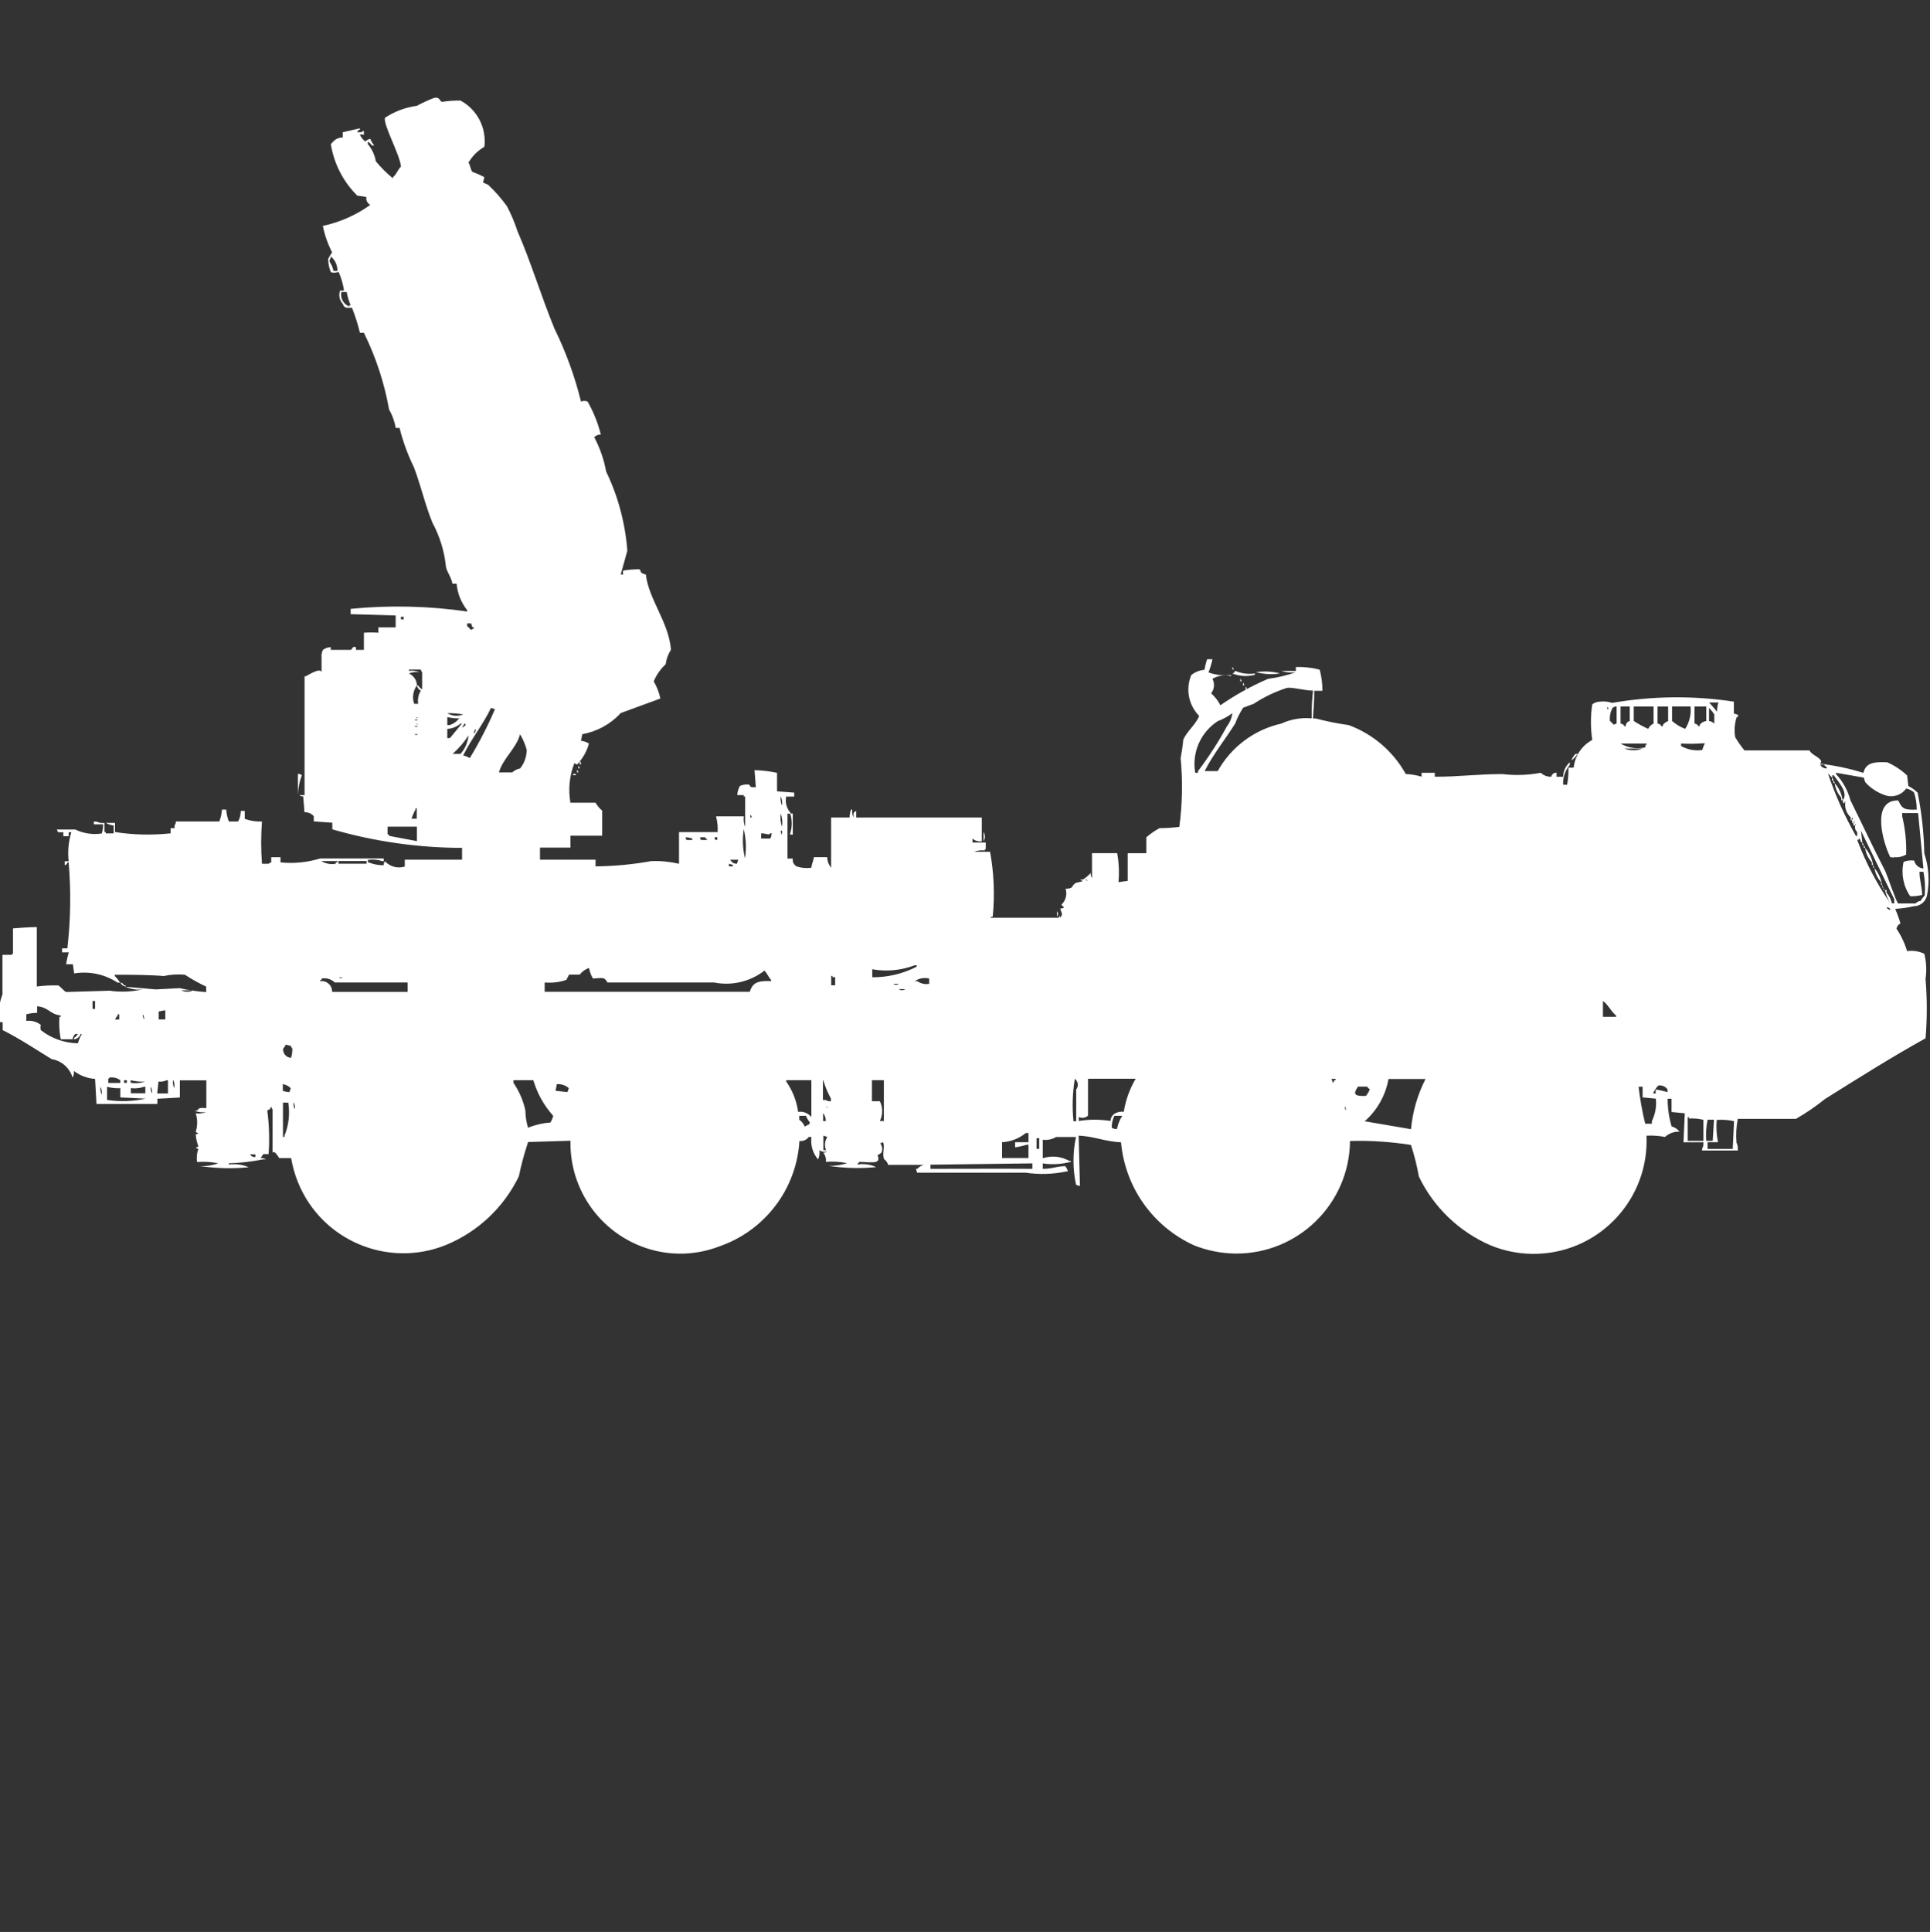 <svg width="39.969" height="40" viewBox="0 0 39.969 40" fill="#fff" xmlns="http://www.w3.org/2000/svg"><rect x="0" y="0" width="39.969" height="40" fill="#333333" stroke="none"/><path id="unit" fill-rule="evenodd" clip-rule="evenodd" d="M12.032,8.314c0.044-0.018,0.093-0.018,0.137,0c0.122,0.214,0.214,0.444,0.274,0.683
	c-0.051-0.002-0.101,0.018-0.137,0.055c0.119,0.223,0.202,0.463,0.247,0.711c0.248,0.514,0.396,1.07,0.439,1.64l-0.137,0.492h0.054
	c-0.013-0.026-0.013-0.056,0-0.082c0.108-0.017,0.219-0.026,0.329-0.027c0.057,0.031-0.015,0.077,0.137,0.109
	c0.06,0.517,0.473,0.982,0.521,1.558c-0.059,0.09-0.097,0.193-0.11,0.3c-0.107,0.099-0.192,0.22-0.247,0.355
	c0.064,0.11,0.111,0.23,0.137,0.355l-0.822,0.301c-0.209,0.229-0.489,0.383-0.795,0.437l-0.027,0.137
	c0.058,0.007,0.114,0.025,0.165,0.056c-0.045,0.163-0.129,0.313-0.247,0.437L11.895,15.8c-0.102,0.261-0.13,0.544-0.082,0.82h0.521
	c0.036,0.063,0.082,0.118,0.137,0.164v0.519h-0.658v0.246h-0.63V17.8h1.151v0.138c0.386-0.004,0.772-0.04,1.152-0.109
	c0.194-0.008,0.387,0.012,0.576,0.055v-0.656h0.8c0.006-0.11-0.005-0.221-0.033-0.326h0.576c-0.01,0.074-0.001,0.149,0.027,0.219
	c0-0.26,0-0.369,0-0.629h-0.028v-0.03h-0.135c0.002-0.067,0.021-0.133,0.055-0.19c0.06-0.027,0.126-0.036,0.192-0.027
	c0.04,0.068,0.034,0.05,0.137,0.055l-0.027-0.355c0.157,0.005,0.313,0.023,0.466,0.056v0.383l0.356,0.027v0.082h-0.166
	c-0.024,0.116,0.005,0.237,0.082,0.327c0.042,0.039-0.053,0.026-0.055,0.027v0.273c0,0.209,0,0.347,0,0.656h0.11
	c-0.012,0.066,0.021,0.133,0.082,0.164c0.097,0.031,0.199,0.041,0.3,0.026c0.014-0.1,0.038-0.114,0.055-0.219h0.274
	c0.003,0.079,0.032,0.157,0.082,0.219v-1.039h0.384c-0.001-0.056,0.008-0.111,0.027-0.164h0.027
	c-0.007,0.057,0.002,0.113,0.027,0.164c0-0.1-0.013-0.1,0.055-0.137v0.137h2.6v0.492c-0.069,0.011-0.139-0.01-0.192-0.056v0.082
	h0.274v0.138h-0.02v0.026c-0.074-0.01-0.15,0-0.219,0.027h0.329c0.08,0.441,0.099,0.893,0.055,1.34
	c-0.021,0.002-0.04,0.012-0.055,0.026h1.426v-0.026c0.027-0.026,0.026,0.027,0.026,0.027c0.065-0.093,0.028-0.09,0-0.191
	c0.029,0.001,0.059-0.009,0.082-0.026c-0.022-0.014-0.042-0.032-0.056-0.056c0.089-0.084,0.123-0.211,0.086-0.328
	c0.172-0.008,0.109-0.043,0.192-0.109c0.04-0.033,0.126-0.023,0.165-0.055c-0.021-0.002-0.041-0.012-0.057-0.026h0.055
	c0.061-0.038,0.117-0.084,0.165-0.137c-0.003,0.038,0.007,0.076,0.027,0.108c0-0.227,0-0.3,0-0.519c0.222,0,0.3,0,0.521,0
	c0.036,0.198,0.045,0.399,0.027,0.601l0.191-0.027v-0.573c0.187,0,0.224,0,0.385,0v-0.328c0.084-0.073,0.176-0.138,0.273-0.19
	c0.138-0.002,0.275-0.01,0.411-0.027c0.063-0.471,0.073-0.948,0.027-1.422c0.024-0.126,0.043-0.254,0.055-0.383
	c0.071-0.17,0.263-0.318,0.329-0.492c-0.22-0.223-0.284-0.557-0.164-0.846c0.078-0.063,0.174-0.101,0.273-0.109
	c0.014-0.075,0.031-0.148,0.056-0.219h0.11c-0.019,0.093-0.047,0.185-0.082,0.273c0.148,0.053,0.309,0.072,0.466,0.055V14
	c-0.13-0.034-0.269-0.014-0.384,0.055c0.051,0.096,0.04,0.214-0.027,0.3c0.078,0.07,0.144,0.153,0.191,0.247
	c0.311-0.215,0.641-0.398,0.988-0.547c0.195-0.025,0.389-0.071,0.575-0.137c-0.101,0.014-0.203,0.005-0.3-0.027h0.3v-0.081
	c0.167-0.005,0.333,0.013,0.494,0.055c0.038,0.142,0.057,0.289,0.056,0.437h-0.168c0,0.262-0.017,0.346-0.027,0.574h0.056
	c0.226,0.059,0.454,0.105,0.685,0.137c0.502,0.186,0.92,0.544,1.18,1.012c0.111,0.006,0.221,0.024,0.328,0.055V16h0.274v0.082
	c0.521,0,0.882-0.055,1.4-0.055c0.264,0.032,0.531,0.023,0.793-0.027c0.06,0.055,0.138,0.085,0.219,0.082
	c0.009-0.053,0.058-0.088,0.11-0.082v0.082h0.137c0-0.102,0.04-0.199,0.109-0.273c0.008-0.011,0.017-0.02,0.027-0.026v0.055
	c-0.096,0.114-0.145,0.261-0.137,0.41h0.082c0.021-0.117,0.031-0.236,0.027-0.354h0.109c0.025-0.244,0.17-0.459,0.385-0.574
	c-0.037-0.245-0.037-0.494,0-0.738c0.047-0.035,0.105-0.055,0.164-0.055c0.084-0.01,0.168-0.001,0.248,0.026
	c0.833-0.145,1.685-0.153,2.521-0.026v0.246l0.082,0.026c0.023,0.045-0.02,0.044-0.027,0.056c-0.041,0.132-0.051,0.272-0.027,0.41
	c0.057,0.095,0.121,0.186,0.191,0.272h1.344c0.057,0.1,0.188,0.122,0.246,0.219c0,0.021-0.01,0.042-0.027,0.056
	c0.307,0.035,0.607,0.099,0.9,0.19c0.051-0.213,0.221-0.231,0.494-0.219c0.151,0.067,0.29,0.159,0.411,0.272l0.026,0.219
	c0.071,0.036,0.137,0.082,0.192,0.138c0.084,0.414,0.13,0.835,0.138,1.257c0.095,0.281,0.113,0.584,0.055,0.875
	c-0.029,0.128-0.143,0.219-0.273,0.219c-0.127,0.029-0.256,0.047-0.385,0.055c0.043,0.098,0.08,0.198,0.109,0.301
	c-0.043,0.021-0.073,0.062-0.082,0.109c0.096,0.143,0.17,0.299,0.22,0.465c0.122-0.019,0.245,0.001,0.356,0.055
	c0.043,0.17,0.052,0.346,0.026,0.52c0.034,0.408,0.034,0.82,0,1.229c-0.706,0.392-1.394,0.825-2.084,1.258
	c-0.188,0.152-0.39,0.29-0.6,0.41h-1.204c-0.031,0.162-0.041,0.327-0.027,0.491c0.024,0.052,0.033,0.108,0.027,0.164h-0.74v-0.032
	c0.023-0.042,0.033-0.09,0.028-0.138h-0.413c0.01-0.199,0.018-0.399,0.027-0.6l-0.274-0.027v-0.274h-0.081
	c0,0.194,0.027,0.388,0.082,0.573c0.066,0.016,0.124,0.055,0.164,0.109c-0.111-0.006-0.219,0.034-0.301,0.109
	c-0.126-0.025-0.255-0.034-0.383-0.027c0.059,1.292-0.941,2.387-2.232,2.445c-0.344,0.016-0.686-0.045-1.002-0.176
	c-0.647-0.281-1.173-0.785-1.48-1.422c-0.039-0.222-0.094-0.441-0.164-0.655c-0.418-0.066-0.84-0.094-1.262-0.082
	c-0.012,1.3-1.076,2.343-2.375,2.331c-0.295-0.004-0.586-0.062-0.859-0.172c-0.85-0.389-1.426-1.202-1.508-2.133
	c-0.316-0.008-0.554-0.123-0.878-0.137c0.01,0.346,0.019,0.692,0.027,1.039c-0.03,0-0.059-0.009-0.082-0.027
	c-0.069-0.324-0.069-0.659,0-0.983h-0.414c-0.082,0.05-0.179,0.069-0.274,0.056v0.383c0.183-0.06,0.381-0.039,0.549,0.055h0.026
	c0.027,0.027-0.026,0.027-0.026,0.027c-0.18,0.044-0.365,0.053-0.549,0.026V24.2c0.209,0,0.258-0.05,0.467-0.056
	c0.023,0.033,0.042,0.07,0.055,0.109h-0.027c-0.279,0.06-0.566,0.068-0.85,0.027h-2.248L18.969,24.2h0.027
	c0.037-0.04,0.084-0.068,0.137-0.082h-0.74C18.38,24.07,18.351,24.029,18.31,24c-0.049-0.105,0.027-0.271-0.027-0.355
	c-0.015,0.016-0.035,0.024-0.055,0.027c0.044,0.054,0.054,0.127,0.027,0.191c-0.024,0.022-0.052,0.041-0.082,0.055
	c0.076,0.184-0.087,0.148-0.384,0.137v0.027h-0.027v0.027c0.13-0.019,0.264,0,0.384,0.055c-0.329,0.033-0.661,0.024-0.987-0.027
	c0.13,0.005,0.26-0.014,0.384-0.055c-0.145-0.029-0.292-0.039-0.439-0.027c0.008-0.068-0.012-0.137-0.055-0.19
	c0.03,0,0.059-0.009,0.082-0.027c-0.055,0.018-0.114,0.009-0.162-0.024c0.009,0.065,0,0.132-0.027,0.191
	c-0.11-0.128-0.16-0.297-0.137-0.465h-0.057c-0.043,0.061-0.118,0.093-0.192,0.082c-0.06,1.002-0.722,1.866-1.672,2.188
	c-0.384,0.146-0.801,0.184-1.206,0.108c-1.1-0.208-1.888-1.181-1.864-2.3l-0.877,0.027l-0.027,0.082
	c-0.066,0.206-0.121,0.416-0.165,0.629c-0.312,0.643-0.848,1.148-1.508,1.42c-1.206,0.488-2.58-0.094-3.067-1.3
	c-0.065-0.161-0.112-0.329-0.141-0.499H5.781c-0.026-0.041-0.1-0.17-0.137-0.109v-0.9c-0.015-0.015-0.024-0.034-0.027-0.055
	c-0.015,0.016-0.024,0.034-0.027,0.055c-0.021,0.003-0.04,0.012-0.055,0.027c0.04,0.299,0.049,0.6,0.027,0.9h-0.11l-0.055,0.082
	c0.039-0.004,0.077,0.006,0.11,0.026H5.452c-0.235,0.048-0.474,0.075-0.713,0.082v0.026c0.14-0.02,0.282,0,0.411,0.056
	c-0.338,0.034-0.678,0.024-1.014-0.026c0.131,0.008,0.261-0.012,0.384-0.056c-0.145-0.029-0.292-0.038-0.439-0.026
	c-0.014-0.092-0.005-0.187,0.027-0.273c-0.021-0.003-0.04-0.012-0.055-0.027c0.021-0.002,0.041-0.012,0.055-0.027
	c-0.031-0.078-0.049-0.161-0.055-0.246c0.021-0.002,0.041-0.012,0.055-0.026c-0.021-0.003-0.04-0.013-0.055-0.026
	c0.04-0.125,0.04-0.259,0-0.384c0.073,0.01,0.148,0.001,0.216-0.026c-0.083,0.012-0.168,0.002-0.247-0.027h0.059
	c0.041-0.071,0.082-0.059,0.192-0.055v-0.574H3.725v0.355l-0.466,0.026v0.108c-0.406,0-0.855,0-1.261,0l-0.029-0.519
	c-0.159-0.011-0.311-0.068-0.439-0.164c0.006,0.048-0.004,0.095-0.027,0.138c-0.058-0.201-0.228-0.351-0.434-0.384
	c-0.328-0.2-0.665-0.427-1.014-0.6v-0.165h-0.059c-0.036-0.193-0.017-0.392,0.055-0.574v-0.82h0.192
	c0.006-0.011,0.015-0.021,0.026-0.027v-0.52c0.151-0.01,0.311-0.027,0.493-0.027v1.23c0.146-0.019,0.293-0.026,0.441-0.023
	c0.041,0.013,0.124,0.121,0.165,0.137l0.9-0.027c0.228,0.033,0.46,0.023,0.685-0.027c-0.122,0.014-0.244-0.005-0.356-0.055
	l0.631,0.055l0.493-0.026c0.18,0.042,0.363,0.069,0.548,0.082v-0.114c-0.152-0.071-0.299-0.153-0.439-0.246
	c-0.147-0.014-0.295-0.005-0.439,0.027c-0.288-0.025-0.682-0.027-1.014-0.027v0.027c0.042,0.041,0.079,0.087,0.11,0.137H2.436
	c-0.265-0.174-0.587-0.242-0.9-0.191l-0.027-0.19h-0.14c0.013-0.083,0.031-0.165,0.055-0.246H1.285v-0.083h0.11
	c0.068-0.59,0.077-1.186,0.027-1.777H1.395c-0.035,0.068,0.012,0.02-0.055,0.056v-0.082h0.082c-0.023-0.202-0.004-0.406,0.055-0.601
	H1.422v0.082h-0.11v-0.082H1.203l-0.027-0.056h0.383c0.17,0.082,0.361,0.11,0.548,0.082c0.02-0.062,0.029-0.126,0.027-0.19H1.943
	v-0.056h0.055c0.051,0.024,0.108,0.034,0.165,0.027v0.19H2.19v0.027h0.164v-0.163c-0.058-0.007-0.114-0.026-0.164-0.055h0.192v0.19
	c0.381,0.06,0.768,0.068,1.151,0.027v-0.107h0.082v-0.056c0.017-0.023,0.027-0.052,0.027-0.082h0.9
	c0.03-0.079,0.048-0.161,0.055-0.246h0.088c0.005,0.085,0.023,0.168,0.055,0.246h0.191c0.036-0.067,0.055-0.143,0.055-0.219h0.083
	v0.164c0.114,0.042,0.235,0.061,0.356,0.055c-0.022,0.292-0.022,0.584,0,0.875h0.137c0.015-0.015,0.034-0.024,0.055-0.026v-0.11
	h0.192v0.108c0.277,0.027,0.556,0,0.822-0.082h1.316v0.056H7.92c-0.097-0.032-0.199-0.041-0.3-0.027v0.056h0.025
	c0.095,0.038,0.197,0.057,0.3,0.055c0-0.029,0.009-0.059,0.027-0.082c0.104,0.113,0.264,0.156,0.411,0.109V17.8h1.186v-0.245
	c-0.909-0.002-1.813-0.131-2.687-0.384v-0.137l-0.384-0.027V16.9c-0.047-0.057-0.119-0.087-0.192-0.082L6.279,16.49
	c-0.029,0-0.058-0.01-0.082-0.027h0.11c0-0.725,0-1.594,0-2.46H6.33c0.011,0,0.311-0.2,0.329-0.082v-0.3
	c-0.006-0.056,0.003-0.113,0.027-0.164c0.047-0.036,0.104-0.056,0.164-0.057v0.055h0.412c0.046-0.011,0.021-0.084,0.11-0.055v0.055
	h0.164V13.1c0.1-0.007,0.2-0.007,0.3,0v-0.111h0.358v-0.246l-0.932-0.027v-0.11c0.803-0.079,1.614-0.061,2.413,0.055v-0.028
	c-0.125-0.157-0.201-0.347-0.219-0.547H9.369c-0.017-0.133-0.138-0.274-0.137-0.383c-0.035-0.307-0.128-0.604-0.274-0.875
	c-0.16-0.389-0.235-0.754-0.384-1.148c-0.128-0.262-0.229-0.537-0.3-0.82h-0.08C8.172,8.725,8.125,8.595,8.057,8.477
	C7.959,7.926,7.784,7.393,7.536,6.891H7.454C7.412,6.714,7.356,6.541,7.289,6.372c-0.131,0-0.153,0.012-0.192-0.082
	C7.03,6.216,7.009,6.111,7.042,6.017h0.083c-0.02-0.132-0.057-0.261-0.11-0.383H6.988c-0.044,0.017-0.093,0.017-0.137,0
	C6.815,5.547,6.797,5.455,6.796,5.361C6.82,5.313,6.848,5.268,6.878,5.224c-0.09-0.172-0.155-0.356-0.192-0.547
	C7.04,4.601,7.375,4.453,7.669,4.242C7.608,4.211,7.575,4.145,7.587,4.078L7.399,4.05C7.107,3.762,6.916,3.389,6.851,2.984
	C6.876,2.955,6.904,2.926,6.933,2.9c0.048-0.035,0.105-0.054,0.165-0.055V2.738l0.356-0.082v0.027
	C7.386,2.718,7.435,2.671,7.399,2.738h0.082c0.015-0.014,0.034-0.024,0.055-0.027v0.082c-0.062-0.011-0.03-0.025-0.082,0
	c0.026,0.053,0.064,0.1,0.11,0.137c0.029-0.029,0.065-0.048,0.105-0.055c0.019,0.05,0.047,0.097,0.082,0.137H7.7
	C7.68,2.979,7.651,2.95,7.618,2.93v0.054C7.703,3.086,7.76,3.208,7.783,3.339c0.106,0.13,0.226,0.249,0.356,0.355V3.667
	c0.072-0.058,0.1-0.155,0.164-0.219C8.283,3.2,7.926,2.572,7.974,2.437c0.198-0.13,0.423-0.214,0.658-0.246
	c0.116-0.062,0.235-0.117,0.357-0.164C9.113,2,9.099,2.092,9.153,2.109c0.127-0.02,0.256-0.028,0.384-0.027
	c0.346,0.187,0.542,0.566,0.494,0.957c-0.137,0.079-0.25,0.192-0.329,0.328C9.739,3.409,9.743,3.52,9.784,3.558
	c0.084,0.031,0.167,0.067,0.247,0.109l-0.027,0.109c0.007,0.012,0.1,0.041,0.11,0.055c0.142,0.133,0.27,0.28,0.384,0.437
	c0.088,0.167,0.161,0.34,0.219,0.519c0.282,0.646,0.487,1.339,0.768,2.023C11.721,7.29,11.904,7.794,12.032,8.314z M6.988,5.608
	c0.002-0.115-0.048-0.226-0.137-0.3v0.027C6.833,5.359,6.824,5.388,6.824,5.417c0.04,0.057,0.068,0.122,0.082,0.191H6.988z
	 M7.069,6.046C7.043,6.173,7.113,6.3,7.234,6.346V6.319h0.028C7.223,6.232,7.195,6.14,7.18,6.046H7.069z M8.303,12.77v0.055h0.055
	V12.77H8.303z M9.674,12.907v0.055c0.029,0.026,0.057,0.053,0.082,0.082c0.015-0.015,0.034-0.024,0.055-0.027v-0.028H9.784
	l-0.027-0.082H9.674z M25.52,13.807c0.016,0.015,0.024,0.034,0.027,0.055h-0.025v-0.053L25.52,13.807z M8.577,14.572H8.66
	c-0.015-0.095,0.005-0.191,0.055-0.272c-0.043-0.021-0.074-0.062-0.082-0.109H8.66c0.02,0.034,0.048,0.062,0.082,0.082v-0.355
	c-0.015-0.015-0.024-0.034-0.027-0.055H8.469v0.027c0.074-0.011,0.15-0.001,0.219,0.027c-0.074-0.01-0.149-0.001-0.219,0.027
	c0.098,0.044,0.162,0.139,0.165,0.246c-0.081,0.111-0.102,0.255-0.056,0.384L8.577,14.572z M25.577,13.889
	c0.129,0.056,0.271,0.075,0.411,0.055v0.027c-0.154,0.042-0.318,0.032-0.467-0.027c0.066-0.034,0.018,0.013,0.055-0.053
	L25.577,13.889z M26.016,13.916c0.165-0.024,0.332-0.015,0.493,0.027c-0.165,0.025-0.333,0.017-0.495-0.025L26.016,13.916z
	 M25.688,14.053c0.014,0.015,0.023,0.034,0.026,0.055h-0.028v-0.053L25.688,14.053z M25.742,14.135
	c0.014,0.015,0.023,0.035,0.027,0.055H25.74v-0.053L25.742,14.135z M25.797,14.217c0.015,0.015,0.023,0.035,0.027,0.055h-0.029
	v-0.053L25.797,14.217z M27.197,14.299c-0.184,0-0.445-0.078-0.549-0.055c-0.242,0.078-0.473,0.188-0.685,0.328l-0.219,0.082
	c-0.067,0.103-0.122,0.213-0.165,0.328c-0.2,0.319-0.458,0.637-0.631,0.983h0.27c0.279-0.5,0.758-0.858,1.316-0.983
	c0.197-0.091,0.414-0.128,0.631-0.109v-0.08c-0.002-0.164,0.008-0.33,0.027-0.493L27.197,14.299z M35.396,14.545
	c0.059,0.063,0.107,0.125,0.164,0.191c-0.002-0.064,0.008-0.13,0.027-0.191h-0.197H35.396z M33.286,14.627v0.055h0.026
	c-0.004-0.021-0.016-0.039-0.033-0.053L33.286,14.627z M33.479,14.627c-0.03,0-0.059,0.01-0.082,0.027
	c-0.047,0.083-0.066,0.178-0.056,0.272c0.029,0.026,0.057,0.054,0.082,0.082c0.015-0.015,0.034-0.024,0.056-0.026v-0.354V14.627z
	 M33.561,14.627v0.355c0.035,0.002,0.066,0.023,0.082,0.055h0.026c-0.003-0.051,0.032-0.098,0.082-0.109v-0.3h-0.196L33.561,14.627z
	 M33.834,14.627v0.3c0.096,0.063,0.195,0.118,0.3,0.164c0.021-0.05,0.061-0.089,0.11-0.108v-0.354h-0.416L33.834,14.627z
	 M34.327,14.627v0.355c0.035,0.002,0.065,0.023,0.082,0.055h0.028v-0.026c0.027-0.037,0.065-0.065,0.109-0.081v-0.301H34.32
	L34.327,14.627z M34.627,14.627v0.3c0.08,0.071,0.174,0.128,0.273,0.164c0.088-0.138,0.127-0.302,0.11-0.465h-0.388L34.627,14.627z
	 M35.093,14.627v0.355c0.035,0.002,0.066,0.023,0.082,0.055h0.024v-0.026c0.03-0.047,0.081-0.077,0.137-0.081v-0.301h-0.247
	L35.093,14.627z M10.169,14.656C10.006,15,9.758,15.3,9.592,15.641c0.048,0.012,0.094,0.03,0.137,0.055
	c0.197-0.324,0.371-0.662,0.521-1.012L10.169,14.656z M35.393,14.93c0.042,0.002,0.082,0.022,0.109,0.055v-0.191
	c-0.023-0.039-0.051-0.076-0.082-0.109c-0.006-0.011-0.016-0.02-0.027-0.026V14.93L35.393,14.93z M9.263,14.766
	c0.099,0.062,0.221,0.071,0.329,0.026C9.483,14.772,9.373,14.764,9.263,14.766z M25.521,14.766
	c-0.092,0.069-0.193,0.125-0.301,0.164c-0.356,0.23-0.541,0.652-0.468,1.07h0.056v-0.032c0.223-0.294,0.423-0.604,0.6-0.929
	C25.469,14.959,25.508,14.865,25.521,14.766z M8.605,14.848c0.015,0.014,0.034,0.023,0.055,0.026
	C8.645,14.859,8.625,14.85,8.605,14.848z M9.263,14.848v0.163h0.055c0.076-0.026,0.142-0.073,0.192-0.137
	C9.427,14.875,9.344,14.865,9.263,14.848z M8.578,14.9c0.047,0.023,0.035,0.023,0.082,0H8.578z M8.605,14.982
	c0.015,0.014,0.034,0.023,0.055,0.026c-0.016-0.014-0.035-0.022-0.055-0.024V14.982z M9.263,15.091v0.191h0.055l0.247-0.3H9.537
	c-0.077,0.066-0.173,0.104-0.274,0.11V15.091z M9.619,14.982l-0.05,0.084c0.005,0.004,0.125-0.072,0.05-0.082V14.982z M8.577,15.037
	c0.047,0.023,0.035,0.023,0.082,0H8.577L8.577,15.037z M9.839,15.093l-0.027,0.082h0.027v-0.026
	C9.869,15.105,9.856,15.134,9.839,15.093z M8.578,15.2c0.047,0.024,0.035,0.024,0.082,0H8.578z M10.771,15.2
	c-0.08,0.3-0.35,0.491-0.439,0.793h0.274c0.046-0.042,0.104-0.071,0.165-0.082c0.087-0.108,0.135-0.243,0.137-0.384
	c-0.031-0.115-0.078-0.225-0.139-0.327H10.771z M9.702,15.227C9.61,15.369,9.5,15.498,9.373,15.609h0.164
	c0.094-0.105,0.152-0.238,0.165-0.379V15.227z M33.555,15.391c0.155,0.096,0.343,0.125,0.521,0.082v-0.052h0.026v-0.026h-0.547
	V15.391z M34.814,15.391v0.055c0.133,0.076,0.288,0.105,0.439,0.082c0.013-0.047,0.031-0.094,0.055-0.137h-0.056
	c-0.146,0.011-0.292,0.012-0.438,0.004V15.391z M33.636,15.5c0.124,0.045,0.261,0.045,0.384,0H33.636z M32.622,15.609h0.055
	c-0.007,0.011-0.016,0.02-0.026,0.026c-0.027,0.045-0.066,0.082-0.11,0.109c0.02-0.048,0.047-0.093,0.082-0.132V15.609z
	 M12.005,15.746c0.018,0.023,0.027,0.053,0.027,0.082h-0.027v-0.079V15.746z M37.693,15.828c0.025,0.053,0.079,0.086,0.138,0.082
	v-0.024c-0.022-0.014-0.042-0.032-0.056-0.055h-0.082V15.828z M11.978,15.855c0.015,0.015,0.024,0.033,0.027,0.055h-0.028v-0.051
	L11.978,15.855z M11.951,15.938c0.014,0.015,0.024,0.033,0.027,0.055H11.95v-0.051L11.951,15.938z M39.751,18.037
	c0,0.199,0.049,0.287,0.056,0.492c-0.081,0.021-0.164,0.031-0.248,0.027c-0.143-0.208-0.192-0.466-0.137-0.711
	c0.069-0.028,0.145-0.037,0.219-0.027c0.021,0.091,0.1,0.158,0.192,0.164l-0.11-1.148h-0.33V16.9c0.063,0.26,0.09,0.525,0.082,0.793
	c-0.074,0.043-0.16,0.063-0.246,0.055c-0.043,0.02,0,0-0.082,0c-0.147-0.289-0.41-1.184,0.164-1.175
	c0.082,0.167,0.113,0.2,0.383,0.19c0.001-0.12-0.018-0.24-0.055-0.354c-0.045-0.043-0.102-0.071-0.164-0.082
	c-0.1,0.138-0.278,0.194-0.438,0.137c-0.159-0.054-0.301-0.147-0.411-0.272L38.598,16.1L38.023,16v0.027
	c0.143,0.154,0.246,0.343,0.3,0.547c0.235,0.47,0.469,0.98,0.713,1.449c0.047,0.09,0.231,0.651,0.274,0.683h0.358
	c0.03-0.029,0.068-0.049,0.11-0.056c0.021-0.039,0.049-0.076,0.082-0.108c0.014-0.165,0.005-0.33-0.027-0.492H39.75L39.751,18.037z
	 M6.169,16.023c0.03-0.001,0.059,0.009,0.082,0.026c-0.05,0.132-0.078,0.271-0.082,0.41V16.023z M11.869,16.023h0.055v0.026h-0.055
	V16.023z M37.859,16.023c0.15,0.445,0.344,0.875,0.576,1.285h0.026v-0.082c-0.048-0.041-0.06-0.111-0.026-0.164
	c-0.039-0.006,0.01,0.022-0.027,0.026c-0.021,0.054-0.027-0.055-0.027-0.055h0.027v-0.027c-0.038-0.006,0.011,0.022-0.027,0.027
	c-0.021,0.053-0.027-0.056-0.027-0.056c0.035-0.043,0.019-0.014,0-0.055c0,0-0.004,0.107-0.027,0.055v-0.054
	c-0.09-0.083-0.132-0.207-0.11-0.327c-0.038-0.007,0.011,0.021-0.026,0.026c-0.021,0.053-0.028-0.056-0.028-0.056
	c0.129-0.151-0.109-0.399-0.192-0.519c-0.048,0.015-0.015,0.009-0.027,0.056c-0.002-0.006-0.072-0.073-0.084-0.082H37.859z
	 M37.939,16.1c0.017,0.017,0.027,0.037,0.029,0.061h-0.029V16.1z M37.969,16.16c0.015,0.015,0.024,0.034,0.027,0.055h-0.027V16.16z
	 M37.996,16.215c0.088,0.1,0.145,0.224,0.164,0.355h-0.028v-0.055C38.057,16.432,38.009,16.326,37.996,16.215L37.996,16.215z
	 M16.169,16.488c-0.009,0.064,0,0.131,0.027,0.191C16.205,16.614,16.195,16.548,16.169,16.488z M8.63,16.953v-0.219H8.605v0.026
	c-0.034,0.062-0.062,0.125-0.082,0.191h0.11L8.63,16.953z M16.169,16.844c-0.013,0.092-0.004,0.186,0.027,0.273
	C16.209,17.025,16.2,16.931,16.169,16.844L16.169,16.844z M16.361,16.844h0.058v0.436h-0.055v-0.026c0.044-0.134,0.044-0.276,0-0.41
	L16.361,16.844z M15.539,16.871v0.055h0.03c-0.002-0.021-0.012-0.041-0.028-0.056L15.539,16.871z M8.027,17.117v0.162h0.03v0.027
	l0.576,0.109v-0.3H8.029L8.027,17.117z M15.402,17.172c-0.03,0.2-0.021,0.404,0.027,0.6c0.031-0.199,0.022-0.404-0.025-0.601
	L15.402,17.172z M16.169,17.2c0,0.029,0.009,0.058,0.027,0.082V17.2H16.169z M38.54,17.2l0.028,0.243h-0.025
	c-0.012-0.03-0.032-0.127-0.055-0.055h-0.027c0.174,0.465,0.403,0.904,0.686,1.313c-0.053-0.084-0.09-0.176-0.11-0.273h0.032v0.055
	c0.056,0.063,0.094,0.139,0.111,0.22h0.049V18.62L38.54,17.2z M20.369,17.227c0.036,0.059,0.036,0.132,0,0.19V17.227z
	 M15.763,17.253v0.108h0.192c0.014-0.034,0.023-0.07,0.027-0.108h-0.029c-0.032,0.047-0.049,0.007-0.192,0H15.763z M14.2,17.335
	c0.008,0.071,0,0.054,0.137,0.056v-0.029c-0.044-0.016-0.091-0.025-0.139-0.026H14.2z M14.5,17.335c0.008,0.071,0,0.054,0.137,0.056
	v-0.029h-0.028v-0.026H14.5L14.5,17.335z M14.8,17.335c0.01,0.072-0.02,0.036,0.055,0.056v-0.056H14.8L14.8,17.335z M38.568,17.443
	c0.016,0.016,0.024,0.035,0.027,0.056h-0.027V17.443z M38.598,17.5c0.015,0.016,0.024,0.034,0.027,0.055h-0.027V17.5z
	 M38.625,17.555c0.088,0.1,0.146,0.224,0.165,0.355h-0.026v-0.057C38.688,17.771,38.64,17.666,38.625,17.555L38.625,17.555z
	 M15.125,17.801c0.024,0.054,0.079,0.086,0.137,0.082l0.027-0.082H15.13H15.125z M6.653,17.828c0.09,0.055,0.197,0.074,0.3,0.055
	v-0.029h0.035v-0.026H6.659L6.653,17.828z M7.009,17.828v0.055h0.582v-0.056H7.015L7.009,17.828z M15.097,17.883v0.055h0.082v-0.028
	L15.097,17.883z M38.784,17.91c0.015,0.015,0.024,0.034,0.026,0.055H38.79v-0.056L38.784,17.91z M38.811,17.965
	c0.088,0.1,0.145,0.224,0.164,0.355h-0.02v-0.057c-0.076-0.083-0.123-0.188-0.137-0.3L38.811,17.965z M22.471,18.211
	c0.016,0.015,0.035,0.023,0.055,0.027c-0.012-0.014-0.029-0.023-0.047-0.028L22.471,18.211z M38.971,18.32
	c0.015,0.015,0.024,0.034,0.027,0.055h-0.016v-0.057L38.971,18.32z M38.998,18.375c0.015,0.016,0.024,0.034,0.027,0.055h-0.017
	v-0.056L38.998,18.375z M39.08,18.785c-0.01,0.038,0.039,0.04,0.055,0.055c0.034-0.031-0.035-0.048-0.043-0.056L39.08,18.785z
	 M21.891,18.867c0.027,0.03,0.027,0.078,0,0.109V18.867L21.891,18.867z M18.052,20.234c0.324,0.004,0.644-0.071,0.932-0.219v-0.029
	h-0.043c-0.279,0.106-0.583,0.135-0.877,0.082v0.164L18.052,20.234z M11.28,20.343v0.191h4.249c0.057-0.193,0.17-0.231,0.439-0.22
	v-0.027c-0.054-0.057-0.081-0.137-0.137-0.191c-0.295,0.229-0.675,0.319-1.042,0.246H12.58c-0.066-0.121-0.1-0.093-0.3-0.082
	c-0.04-0.067-0.068-0.142-0.082-0.219c-0.076,0.026-0.143,0.074-0.192,0.137h-0.221l-0.055,0.109
	c-0.141,0.049-0.29,0.067-0.438,0.055L11.28,20.343z M17.214,20.4h0.082v-0.168h-0.055v-0.027h-0.027V20.4z M6.878,20.537h1.563
	v-0.195H6.933c-0.072-0.07-0.175-0.102-0.274-0.082v0.027H6.631v0.027c0.12-0.017,0.229,0.067,0.245,0.187
	c0.001,0.011,0.002,0.021,0.002,0.032V20.537z M7.015,20.236c0.047,0.024,0.035,0.024,0.082,0H7.015z M19.243,20.374V20.26
	c-0.104-0.025-0.212-0.005-0.3,0.055h0.055c0.071,0.051,0.159,0.07,0.245,0.055V20.374z M2.491,20.342
	c0.034,0.005,0.063,0.027,0.078,0.059h0.032v0.026C2.552,20.419,2.511,20.387,2.491,20.342z M18.502,20.369
	c0.031,0.029,0.079,0.029,0.11,0H18.502z M18.612,20.479c0.041,0.031,0.097,0.031,0.137,0H18.612z M3.753,20.505
	c0.078,0.039,0.169,0.039,0.247,0H3.753L3.753,20.505z M1.916,20.725v0.164h0.053v-0.164H1.916z M33.198,21.052h0.271v-0.026
	c-0.107-0.084-0.162-0.223-0.273-0.301v0.328L33.198,21.052z M0.769,20.834v0.137c-0.076,0-0.151,0.01-0.224,0.029v0.137
	c0.107-0.014,0.215,0.016,0.3,0.082c-0.01,0.036-0.01,0.074,0,0.109c0.219,0.172,0.489,0.268,0.768,0.273
	c0.018-0.068,0.045-0.133,0.082-0.191H1.669c-0.021,0.06-0.074,0.102-0.137,0.109V21.49c0.033-0.021,0.062-0.049,0.082-0.082H1.559
	c-0.031,0.027-0.051,0.066-0.055,0.109H1.258c-0.03-0.153-0.04-0.311-0.027-0.466h0.027v-0.026C1.031,21,1.008,20.854,0.769,20.834z
	 M3.291,21.107h0.132v-0.191l-0.137,0.027v0.164H3.291z M2.469,21.107V21H2.436v0.027c-0.022,0.023-0.041,0.052-0.055,0.082h0.083
	L2.469,21.107z M2.957,21c-0.003,0.038,0.006,0.076,0.027,0.109C2.987,21.07,2.978,21.032,2.957,21z M5.918,21.629
	c-0.014,0.03-0.032,0.059-0.055,0.082c-0.009,0.096,0.061,0.182,0.156,0.19c0.002,0.001,0.005,0.001,0.008,0.001
	c0.02-0.063,0.029-0.127,0.027-0.191c-0.015-0.016-0.024-0.034-0.027-0.055L5.918,21.629z M2.244,22.422h0.247v-0.057
	c-0.064-0.048-0.144-0.067-0.222-0.055c-0.007,0.011-0.016,0.02-0.027,0.026v0.082L2.244,22.422z M22.258,22.34
	c-0.047,0.289-0.057,0.584-0.027,0.875h0.056v-0.658c0.053-0.068,0.041-0.166-0.026-0.219c0,0-0.001,0-0.002-0.001V22.34z
	 M22.532,22.34v0.76c-0.054,0.046-0.128,0.057-0.192,0.027v0.082c0.218-0.035,0.44-0.035,0.658,0
	c0.002-0.071,0.045-0.135,0.109-0.164c0.052-0.024,0.109-0.033,0.166-0.027c0.038-0.24,0.122-0.473,0.246-0.683h-0.987V22.34z
	 M27.576,22.34l0.027,0.082c0.014-0.016,0.023-0.034,0.026-0.055h0.029v-0.03h-0.082L27.576,22.34z M28.755,22.34
	c-0.061,0.34-0.235,0.648-0.493,0.875l0.959,0.164c0.033-0.362,0.135-0.715,0.301-1.039H28.755L28.755,22.34z M2.569,22.365v0.055
	h0.059v-0.055H2.569z M2.706,22.365v0.055c0.101,0.015,0.203,0.006,0.3-0.027c-0.099,0.006-0.199-0.004-0.295-0.027H2.706z
	 M3.282,22.393l-0.027,0.246h0.223v-0.273H3.451c-0.052,0.024-0.109,0.033-0.165,0.027H3.282z M3.582,22.365
	c-0.007,0.056,0.002,0.113,0.027,0.164c0.009-0.056,0.002-0.113-0.021-0.164H3.582z M11.039,22.365h-0.405v0.055
	c0.119,0.174,0.203,0.369,0.247,0.574c0,0.12,0.019,0.24,0.055,0.355c0.149-0.061,0.306-0.097,0.466-0.109
	c0.024-0.043,0.043-0.09,0.055-0.137c-0.191-0.213-0.332-0.465-0.412-0.738H11.039z M16.796,22.365h-0.514v0.027
	c0.131,0.187,0.216,0.402,0.247,0.629c0.104-0.017,0.209,0.025,0.274,0.108v-0.765H16.796z M17.043,22.365v0.41h0.055
	c0.033,0.02,0.071,0.029,0.11,0.026v-0.055c-0.066-0.122-0.119-0.249-0.159-0.382H17.043z M18.057,22.365V22.8h0.165
	c0.063,0.13,0.063,0.28,0,0.41h0.082v-0.845h-0.24H18.057z M5.857,22.447v0.137c0.044,0.017,0.09,0.025,0.137,0.027l0.027-0.082
	c-0.044-0.042-0.099-0.07-0.158-0.082H5.857z M11.532,22.447l-0.027,0.137l0.247,0.027l0.027-0.082
	c-0.066-0.059-0.152-0.088-0.24-0.082H11.532z M34.287,22.557c0.084,0.012,0.166,0.031,0.247,0.055v-0.055
	c-0.044-0.063-0.118-0.094-0.192-0.082c-0.045,0.048-0.082,0.104-0.109,0.164h0.055V22.557z M2.08,22.5
	c-0.007,0.057,0.002,0.113,0.027,0.164C2.114,22.607,2.105,22.551,2.08,22.5z M2.217,22.773c0.266,0.041,0.538,0.031,0.8-0.027
	l-0.526-0.025v-0.191c-0.093,0.005-0.185-0.005-0.274-0.029V22.773z M2.71,22.527v0.108h0.3V22.5H2.985
	c-0.087,0.031-0.182,0.041-0.274,0.029L2.71,22.527z M3.122,22.5c-0.006,0.047,0.004,0.096,0.027,0.137
	C3.154,22.59,3.145,22.541,3.122,22.5z M28.122,22.5c-0.101,0.145-0.088,0.2,0.164,0.191c0.034-0.041,0.062-0.088,0.082-0.137
	c-0.022-0.015-0.042-0.033-0.056-0.056h-0.188L28.122,22.5z M33.934,22.5c0.03,0.258,0.076,0.514,0.137,0.766h0.138v-0.054
	c0.071-0.144,0.101-0.306,0.082-0.465l-0.274-0.026V22.5h-0.078H33.934z M5.86,22.828v0.712h0.031v-0.026
	c0.089-0.217,0.116-0.454,0.078-0.685H5.863L5.86,22.828z M6.079,22.828c-0.006,0.047,0.004,0.096,0.027,0.137
	c0.006-0.047-0.001-0.094-0.023-0.136L6.079,22.828z M17.1,22.91c0.015,0.014,0.034,0.023,0.055,0.027
	c-0.014-0.014-0.032-0.023-0.051-0.026L17.1,22.91z M27.848,22.91c-0.001,0.029,0.008,0.059,0.026,0.082
	c0.001-0.029-0.007-0.058-0.022-0.081L27.848,22.91z M17.047,23.047v0.164h0.055c0.001-0.059-0.017-0.116-0.053-0.163L17.047,23.047
	z M16.553,23.102v0.082c0.05,0.034,0.088,0.082,0.11,0.137c0.021-0.002,0.04-0.012,0.055-0.026c0.068-0.035,0.019,0.013,0.055-0.055
	c-0.034-0.042-0.062-0.087-0.082-0.138h-0.135H16.553z M23.078,23.102c-0.037,0.077-0.057,0.161-0.055,0.246
	c0.033,0.021,0.07,0.029,0.109,0.027c0.018-0.098,0.055-0.191,0.11-0.273h-0.162H23.078z M34.949,23.621h0.328v-0.436
	c-0.098-0.024-0.199-0.033-0.299-0.027V23.13h-0.026v0.492L34.949,23.621z M35.333,23.621h0.136c0.01-0.146,0.019-0.292,0.027-0.438
	h-0.133c-0.029,0.145-0.039,0.292-0.027,0.438L35.333,23.621z M35.552,23.184c-0.013,0.156-0.004,0.313,0.027,0.465h-0.216v0.138
	h0.521l0.027-0.574c-0.116-0.026-0.237-0.035-0.356-0.026L35.552,23.184z M20.752,23.648v0.328h0.547V23.7H21.27
	c-0.081,0.024-0.164,0.043-0.248,0.055v-0.106h0.277v-0.19h-0.055c-0.141,0.113-0.313,0.181-0.494,0.19H20.752z M17.052,23.512
	v0.301h0.055c-0.037-0.09-0.027-0.193,0.027-0.273L17.052,23.512z M21.466,23.566v0.22h0.056v-0.22h-0.059H21.466z M5.178,23.9
	c0.022,0.039,0.065,0.061,0.11,0.055V23.9H5.178z M19.269,24.114V24.2c0.7,0,1.508-0.005,2.111,0v-0.113L19.269,24.114z"/></svg>